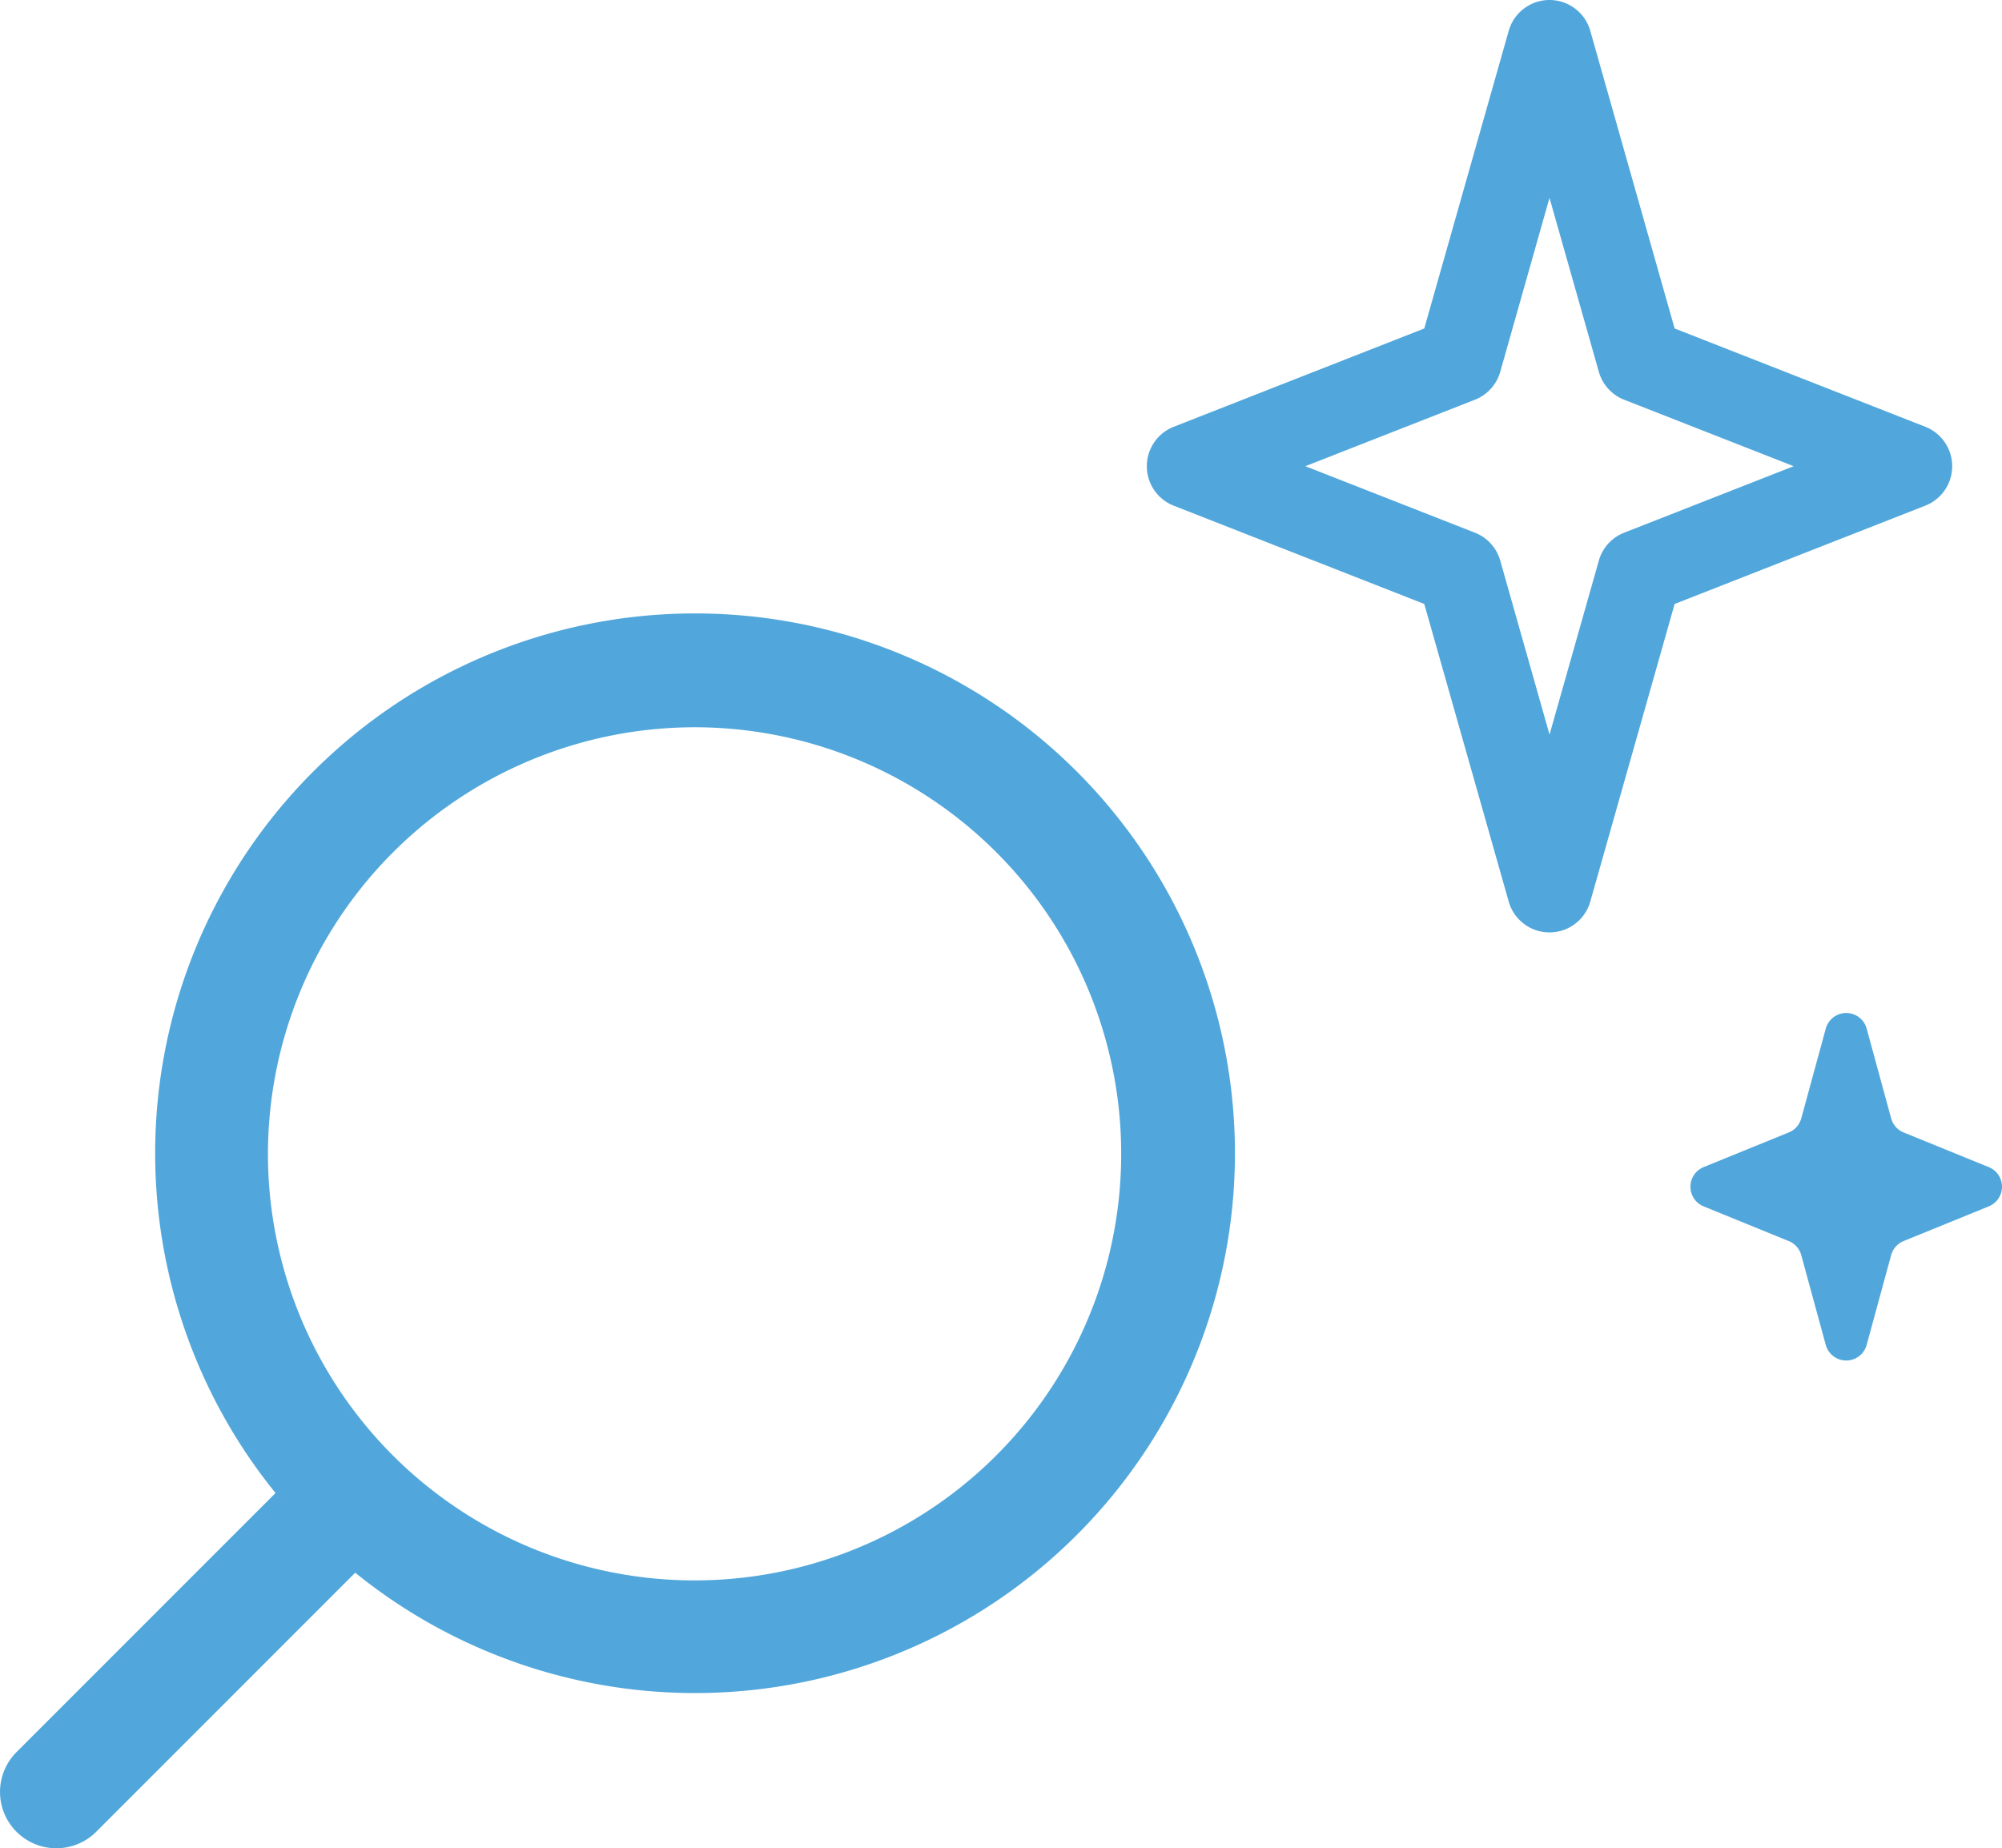 <svg id="picto_qualité" data-name="picto qualité" xmlns="http://www.w3.org/2000/svg" width="94.458" height="87.216" viewBox="0 0 94.458 87.216">
  <defs>
    <style>
      .cls-1 {
        fill: #51a7db;
      }
    </style>
  </defs>
  <path id="Union_6" data-name="Union 6" class="cls-1" d="M.779,86.438a2.659,2.659,0,0,1,0-3.759L13,70.453a25.473,25.473,0,1,1,3.76,3.76L4.539,86.438a2.66,2.66,0,0,1-3.76,0ZM12.642,54.446A20.129,20.129,0,1,0,32.771,34.318,20.151,20.151,0,0,0,12.642,54.446Zm73.5,9.016-1.156-4.236a1,1,0,0,0-.587-.662l-4.019-1.638a1,1,0,0,1,0-1.852L84.4,53.437a1,1,0,0,0,.587-.663l1.156-4.235a1,1,0,0,1,1.93,0l1.155,4.235a1,1,0,0,0,.588.663l4.019,1.637a1,1,0,0,1,0,1.852l-4.019,1.638a1,1,0,0,0-.588.662l-1.155,4.236a1,1,0,0,1-1.93,0ZM71.184,42.545,67.2,28.5,55.378,23.862a2,2,0,0,1,0-3.723L67.2,15.5,71.184,1.454a2,2,0,0,1,3.848,0L79.012,15.5l11.827,4.638a2,2,0,0,1,0,3.723L79.012,28.5l-3.98,14.045a2,2,0,0,1-3.848,0Zm-.4-25a2,2,0,0,1-1.194,1.317l-8,3.137,8,3.138a2,2,0,0,1,1.194,1.317l2.326,8.209,2.326-8.209a2,2,0,0,1,1.193-1.317l8-3.138-8-3.137a2,2,0,0,1-1.193-1.317L73.108,9.337Z" transform="translate(0)"/>
</svg>
